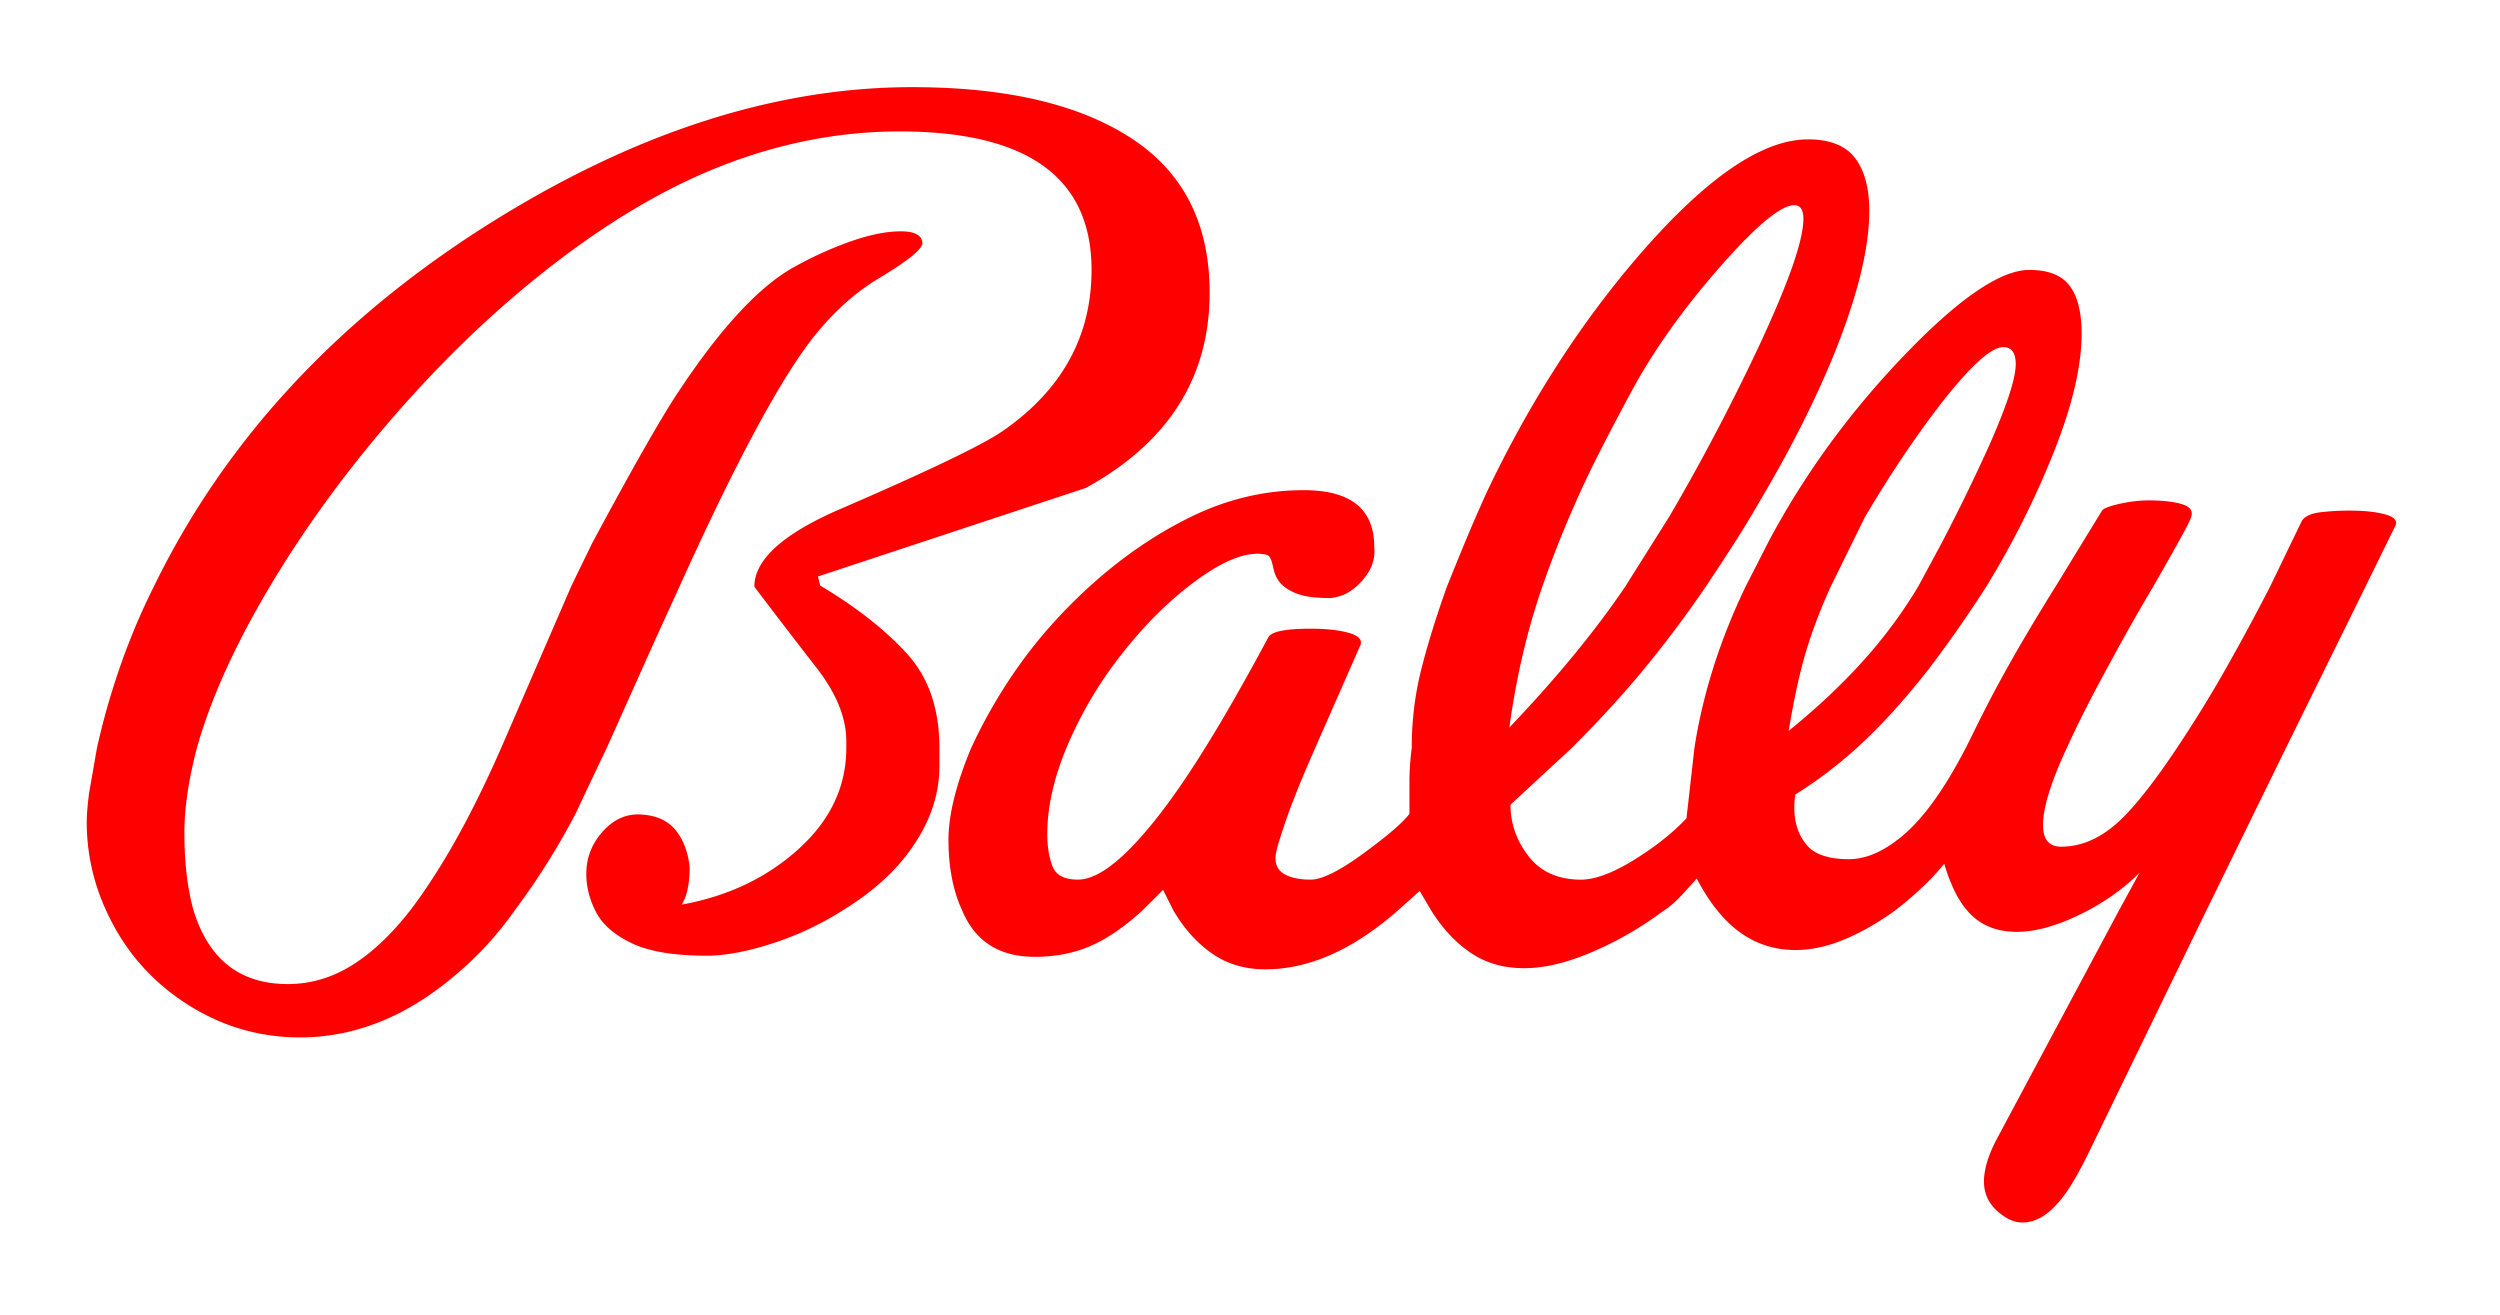 <svg xmlns="http://www.w3.org/2000/svg" version="1.0" viewBox="0 0 210.416 110.677"><path fill="red" d="M79.067 62.95v1.529c0 2.42-.796 4.746-2.389 6.976-1.337 1.91-3.248 3.63-5.733 5.158a25.847 25.847 0 01-6.02 2.82c-2.103.67-3.919 1.004-5.447 1.004-2.739 0-4.842-.35-6.307-1.052-1.466-.7-2.47-1.576-3.011-2.627-.542-1.051-.813-2.118-.813-3.2 0-1.403.494-2.629 1.482-3.68.987-1.05 2.15-1.48 3.488-1.29 1.147.126 2.023.588 2.629 1.385.605.797.971 1.8 1.098 3.01 0 1.401-.223 2.453-.668 3.155 3.886-.702 7.167-2.263 9.842-4.683 2.675-2.42 4.013-5.256 4.013-8.504v-.575c0-1.91-.796-3.917-2.389-6.019a651.452 651.452 0 01-5.35-6.975c0-2.295 2.452-4.492 7.357-6.594 7.518-3.25 12.073-5.449 13.665-6.594 4.905-3.44 7.358-7.933 7.358-13.476 0-7.77-5.383-11.656-16.15-11.656-5.096 0-10.144.987-15.146 2.962-5.001 1.974-10.146 5.096-15.434 9.365-4.267 3.44-8.376 7.453-12.325 12.04-3.95 4.587-7.358 9.301-10.225 14.142-2.866 4.841-4.873 9.301-6.02 13.38-.702 2.675-1.053 5.063-1.053 7.165 0 2.485.255 4.65.764 6.497 1.275 4.141 3.92 6.212 7.932 6.212 1.911 0 3.711-.525 5.4-1.576 1.688-1.051 3.329-2.596 4.92-4.636 2.614-3.439 5.163-7.993 7.647-13.662l5.923-13.666 1.72-3.537c3.313-6.179 5.703-10.383 7.169-12.613 3.567-5.414 6.816-8.95 9.746-10.606a30.94 30.94 0 014.825-2.199c1.624-.573 3.042-.86 4.253-.86 1.147 0 1.753.319 1.817.956.062.51-1.244 1.56-3.92 3.153-1.847 1.147-3.566 2.708-5.158 4.683-2.804 3.504-6.595 10.543-11.374 21.12l-2.006 4.394-4.109 9.175a643.35 643.35 0 00-2.58 5.444 59.421 59.421 0 01-5.16 8.218 28.068 28.068 0 01-4.012 4.588c-2.295 2.103-4.604 3.648-6.93 4.635-2.325.987-4.698 1.48-7.118 1.48-3.505 0-6.739-.971-9.7-2.913-2.963-1.943-5.177-4.539-6.643-7.79a17.643 17.643 0 01-1.624-7.454c0-.571.064-1.367.193-2.388l.667-3.82a61.645 61.645 0 011.96-6.881 56.203 56.203 0 012.82-6.688c5.988-12.297 15.416-22.49 28.285-30.58C53.394 11.158 65.244 7.335 76.775 7.335c7.899 0 14.046 1.434 18.442 4.3 4.396 2.867 6.593 7.199 6.593 12.996 0 7.136-3.472 12.614-10.416 16.436l-22.552 7.454.19.764c2.994 1.783 5.415 3.678 7.263 5.686 1.848 2.007 2.772 4.667 2.772 7.98zm61.445-19.494c2.61-4.46 5.063-9.11 7.358-13.952 2.61-5.542 3.916-9.237 3.916-11.084 0-.766-.255-1.15-.764-1.15-1.145 0-3.263 1.77-6.353 5.305-3.09 3.537-5.56 7.025-7.407 10.465-1.848 3.44-3.154 5.989-3.918 7.645a91.71 91.71 0 00-3.535 8.697c-1.275 3.693-2.199 7.643-2.77 11.848 3.948-4.14 7.197-8.09 9.746-11.848l3.727-5.926zm22.837 2.388a161.872 161.872 0 004.016-8.218c1.528-3.439 2.292-5.764 2.292-6.975 0-.957-.35-1.435-1.05-1.435-1.021 0-2.774 1.593-5.258 4.78-2.166 2.803-4.3 5.988-6.401 9.556l-2.867 5.83c-.892 1.973-1.593 3.82-2.102 5.54-.51 1.721-.988 3.919-1.435 6.594 2.358-1.911 4.429-3.854 6.213-5.83a40.508 40.508 0 004.682-6.304l1.91-3.538zM192.4 62.951l-6.69 13.662-9.842 20.26c-1.019 2.103-1.91 3.569-2.674 4.397-.957 1.083-1.944 1.624-2.963 1.624-.447 0-.893-.127-1.338-.382-1.274-.766-1.91-1.785-1.91-3.059 0-1.018.35-2.197 1.05-3.534l10.32-19.306 1.72-3.152c-1.21 1.211-2.645 2.262-4.3 3.152-2.293 1.212-4.3 1.817-6.02 1.817-1.785 0-3.187-.605-4.205-1.817-.764-.89-1.401-2.196-1.91-3.916-1.021 1.273-2.39 2.579-4.11 3.916-1.401 1.021-2.819 1.834-4.253 2.438-1.434.605-2.82.907-4.157.907-2.61 0-4.809-1.115-6.593-3.345-.574-.7-1.148-1.59-1.721-2.674-.381.445-.827.939-1.337 1.48-.51.542-1.02.972-1.53 1.29a28.858 28.858 0 01-5.876 3.394c-2.135.924-4.061 1.386-5.78 1.386-1.72 0-3.218-.43-4.492-1.29-1.275-.86-2.39-2.056-3.344-3.586l-.956-1.624-1.817 1.624c-3.758 3.313-7.485 4.97-11.18 4.97-1.72 0-3.216-.446-4.49-1.337-1.275-.892-2.358-2.103-3.25-3.633l-.86-1.717-1.722 1.717c-1.528 1.402-2.993 2.406-4.394 3.011-1.402.606-2.962.909-4.68.909-2.997 0-5.036-1.307-6.12-3.92-.763-1.656-1.145-3.63-1.145-5.923 0-2.103.637-4.683 1.913-7.74a43.082 43.082 0 014.155-7.12c1.626-2.261 3.552-4.41 5.78-6.448 2.74-2.485 5.622-4.46 8.649-5.926 3.026-1.466 6.164-2.2 9.415-2.2 3.948 0 5.922 1.594 5.923 4.78.128 1.21-.382 2.325-1.529 3.346-.637.571-1.37.889-2.198.953-1.083 0-1.927-.095-2.532-.286-.604-.19-1.098-.46-1.481-.812-.383-.35-.638-.845-.766-1.481-.127-.637-.302-.987-.525-1.052a2.97 2.97 0 00-.812-.096c-1.528 0-3.471.925-5.83 2.774-2.037 1.592-3.964 3.567-5.78 5.924a33.762 33.762 0 00-4.396 7.5c-1.115 2.644-1.672 5.112-1.672 7.406 0 1.019.143 1.91.43 2.676.287.765 1.004 1.147 2.15 1.147 1.403 0 3.154-1.179 5.256-3.537 1.656-1.847 3.472-4.363 5.447-7.547.955-1.53 1.942-3.203 2.962-5.02a213.289 213.289 0 002.39-4.347c.318-.445 1.497-.668 3.534-.668 1.276 0 2.327.111 3.154.334.827.223 1.178.557 1.051 1.005l-3.823 8.696c-.892 2.037-1.466 3.407-1.72 4.109-.446 1.083-.923 2.452-1.432 4.109-.129.51-.193.86-.193 1.05 0 .637.271 1.1.813 1.386.54.287 1.258.43 2.15.43.957 0 2.454-.748 4.493-2.245 2.038-1.497 3.312-2.597 3.821-3.298v-2.723c0-.86.064-1.8.193-2.818 0-2.23.254-4.38.764-6.45.51-2.071 1.241-4.444 2.196-7.12.51-1.275 1.035-2.565 1.578-3.87.542-1.306 1.13-2.66 1.767-4.062 3.631-7.644 7.964-14.365 12.997-20.162 5.541-6.371 10.224-9.557 14.048-9.557 1.847 0 3.168.525 3.965 1.576.796 1.051 1.194 2.532 1.194 4.443 0 3.249-1.051 7.422-3.153 12.52-1.53 3.693-3.537 7.643-6.022 11.848a93.203 93.203 0 01-2.053 3.393 222.767 222.767 0 01-2.534 3.872 97.913 97.913 0 01-5.112 6.83c-1.752 2.135-3.806 4.38-6.162 6.739l-5.162 4.777c0 1.592.51 3.041 1.53 4.348 1.02 1.306 2.485 1.96 4.396 1.96 1.273 0 2.898-.638 4.873-1.914 1.592-1.018 2.93-2.101 4.013-3.248l.67-5.923c.7-4.524 2.133-9.047 4.299-13.57l2.006-3.919c2.996-5.607 6.787-10.8 11.374-15.577 4.586-4.778 8.09-7.167 10.51-7.167 1.594 0 2.725.447 3.394 1.339.669.892 1.003 2.23 1.004 4.013 0 2.74-.781 6.068-2.342 9.986a73.864 73.864 0 01-5.687 11.326 103.708 103.708 0 01-4.873 6.975c-2.102 2.675-4.108 4.873-6.019 6.594a36.84 36.84 0 01-5.162 3.916c-.064.255-.096.637-.096 1.146 0 1.212.334 2.231 1.003 3.06.669.828 1.863 1.242 3.584 1.242 1.53 0 3.123-.733 4.78-2.198 1.656-1.464 3.344-3.853 5.063-7.166l.574-1.15c1.083-2.23 2.26-4.458 3.535-6.686a171.254 171.254 0 013.44-5.733l3.917-6.405c.128-.19.623-.381 1.483-.573.86-.191 1.672-.287 2.437-.287 1.21 0 2.166.112 2.866.336.7.223.923.62.668 1.192-.062.193-.285.639-.668 1.339-.7 1.275-1.528 2.741-2.484 4.398a183.766 183.766 0 00-3.727 6.593c-1.529 2.802-2.707 5.127-3.535 6.976-1.338 2.865-2.006 5.031-2.006 6.497 0 1.21.509 1.814 1.528 1.814 1.528 0 2.993-.573 4.395-1.72 1.401-1.145 3.185-3.343 5.351-6.591a106.55 106.55 0 004.205-6.834 205.876 205.876 0 003.63-6.735l2.678-5.544c.255-.383.764-.622 1.528-.718a20.152 20.152 0 012.485-.143c1.273 0 2.292.112 3.057.334.765.223 1.02.558.766 1.005l-2.485 5.066-6.69 13.569z" font-family="Bitstream Vera Sans" font-size="1376.053" font-weight="400" style="text-align:start;line-height:125%"/></svg>